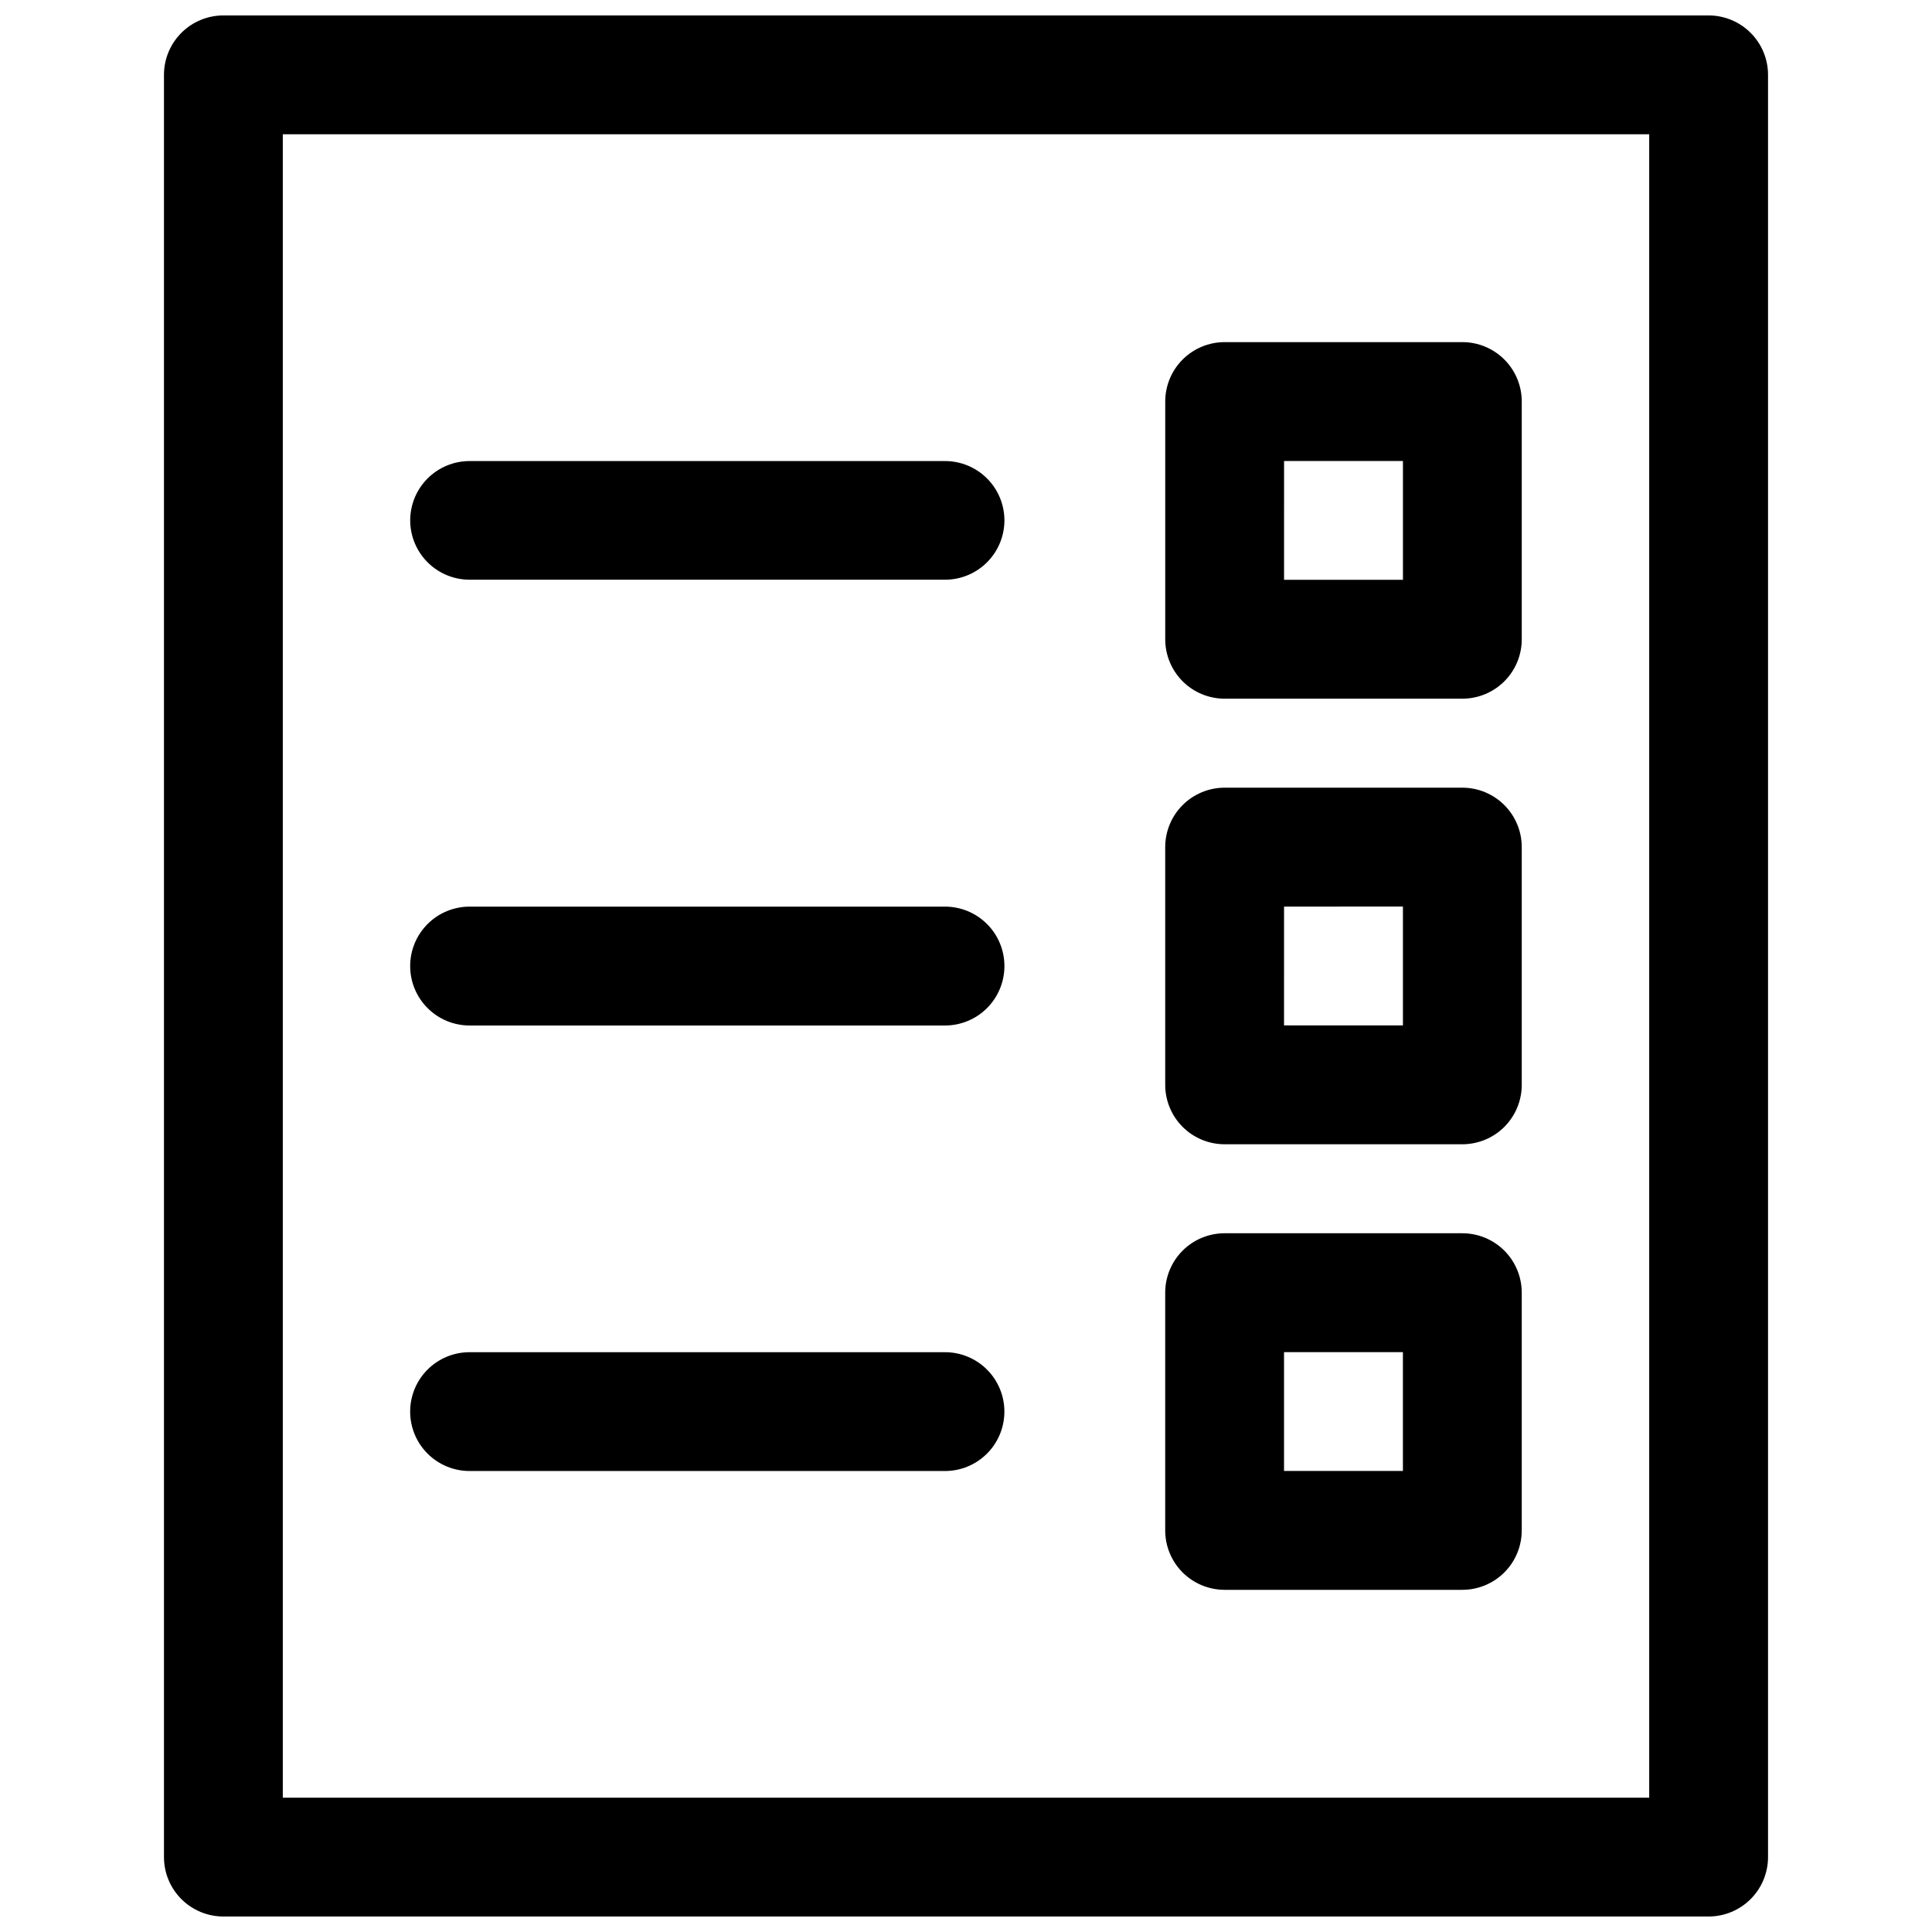 <?xml version="1.0" encoding="UTF-8"?>
<!-- Uploaded to: SVG Repo, www.svgrepo.com, Generator: SVG Repo Mixer Tools -->
<svg width="800px" height="800px" version="1.1" viewBox="144 144 512 512" xmlns="http://www.w3.org/2000/svg">
 <defs>
  <clipPath id="a">
   <path d="m187 148.09h426v503.81h-426z"/>
  </clipPath>
 </defs>
 <g clip-path="url(#a)">
  <path d="m203.2 148.09c-4.176 0-8.18 1.66-11.133 4.613-2.953 2.949-4.613 6.957-4.613 11.129v472.32c0 4.176 1.66 8.18 4.613 11.133 2.953 2.949 6.957 4.609 11.133 4.609h393.6c4.176 0 8.18-1.66 11.133-4.609 2.953-2.953 4.613-6.957 4.613-11.133v-472.32c0-4.172-1.66-8.18-4.613-11.129-2.953-2.953-6.957-4.613-11.133-4.613zm15.746 31.488h362.11v440.83h-362.11zm249.6 55.09c-4.18 0-8.188 1.66-11.141 4.617-2.953 2.953-4.609 6.961-4.606 11.141v62.992c0 4.176 1.66 8.18 4.613 11.133 2.949 2.953 6.957 4.609 11.133 4.609h62.996c4.176 0 8.18-1.656 11.133-4.609 2.953-2.953 4.609-6.957 4.609-11.133v-62.992c0.004-4.18-1.652-8.188-4.606-11.141-2.953-2.957-6.961-4.617-11.137-4.617zm15.746 31.504h31.504v31.488h-31.508zm-215.84 0.016c-4.176-0.004-8.184 1.656-11.137 4.609-2.953 2.953-4.609 6.957-4.609 11.133 0.012 4.168 1.676 8.16 4.629 11.102 2.949 2.945 6.949 4.598 11.117 4.598h125.99c4.168 0 8.164-1.652 11.117-4.598 2.949-2.941 4.613-6.934 4.625-11.102 0-4.176-1.656-8.18-4.609-11.133s-6.957-4.613-11.133-4.609zm200.09 86.562v-0.004c-4.18 0-8.188 1.664-11.141 4.617-2.953 2.957-4.609 6.965-4.606 11.145v62.977c-0.004 4.176 1.652 8.184 4.606 11.141 2.953 2.957 6.961 4.617 11.141 4.617h62.996c4.176 0 8.184-1.66 11.137-4.617 2.953-2.957 4.609-6.965 4.606-11.141v-62.977c0.004-4.18-1.652-8.188-4.606-11.145-2.953-2.953-6.961-4.617-11.137-4.617zm15.746 31.504 31.504-0.004v31.488h-31.508zm-215.84 0.012c-4.176 0-8.184 1.66-11.137 4.613-2.953 2.949-4.609 6.957-4.609 11.133-0.004 4.176 1.652 8.184 4.606 11.141s6.961 4.617 11.141 4.617h125.99c4.176 0 8.184-1.66 11.137-4.617 2.953-2.957 4.609-6.965 4.606-11.141 0-4.176-1.656-8.184-4.609-11.133-2.953-2.953-6.957-4.613-11.133-4.613zm200.09 86.562c-4.176 0-8.184 1.66-11.133 4.609-2.953 2.953-4.613 6.957-4.613 11.133v62.992c-0.004 4.18 1.652 8.188 4.606 11.145 2.953 2.953 6.961 4.613 11.141 4.617h62.996c4.176-0.004 8.184-1.664 11.137-4.617 2.953-2.957 4.609-6.965 4.606-11.145v-62.992c0-4.176-1.656-8.18-4.609-11.133-2.953-2.949-6.957-4.609-11.133-4.609zm15.746 31.504h31.504v31.488h-31.504zm-215.84 0.016c-4.176 0-8.184 1.656-11.137 4.609-2.953 2.953-4.609 6.957-4.609 11.133s1.656 8.18 4.609 11.133c2.953 2.953 6.961 4.613 11.137 4.613h125.99c4.176 0 8.18-1.66 11.133-4.613 2.953-2.953 4.609-6.957 4.609-11.133s-1.656-8.18-4.609-11.133c-2.953-2.953-6.957-4.609-11.133-4.609z" fill-rule="evenodd"/>
 </g>
</svg>
